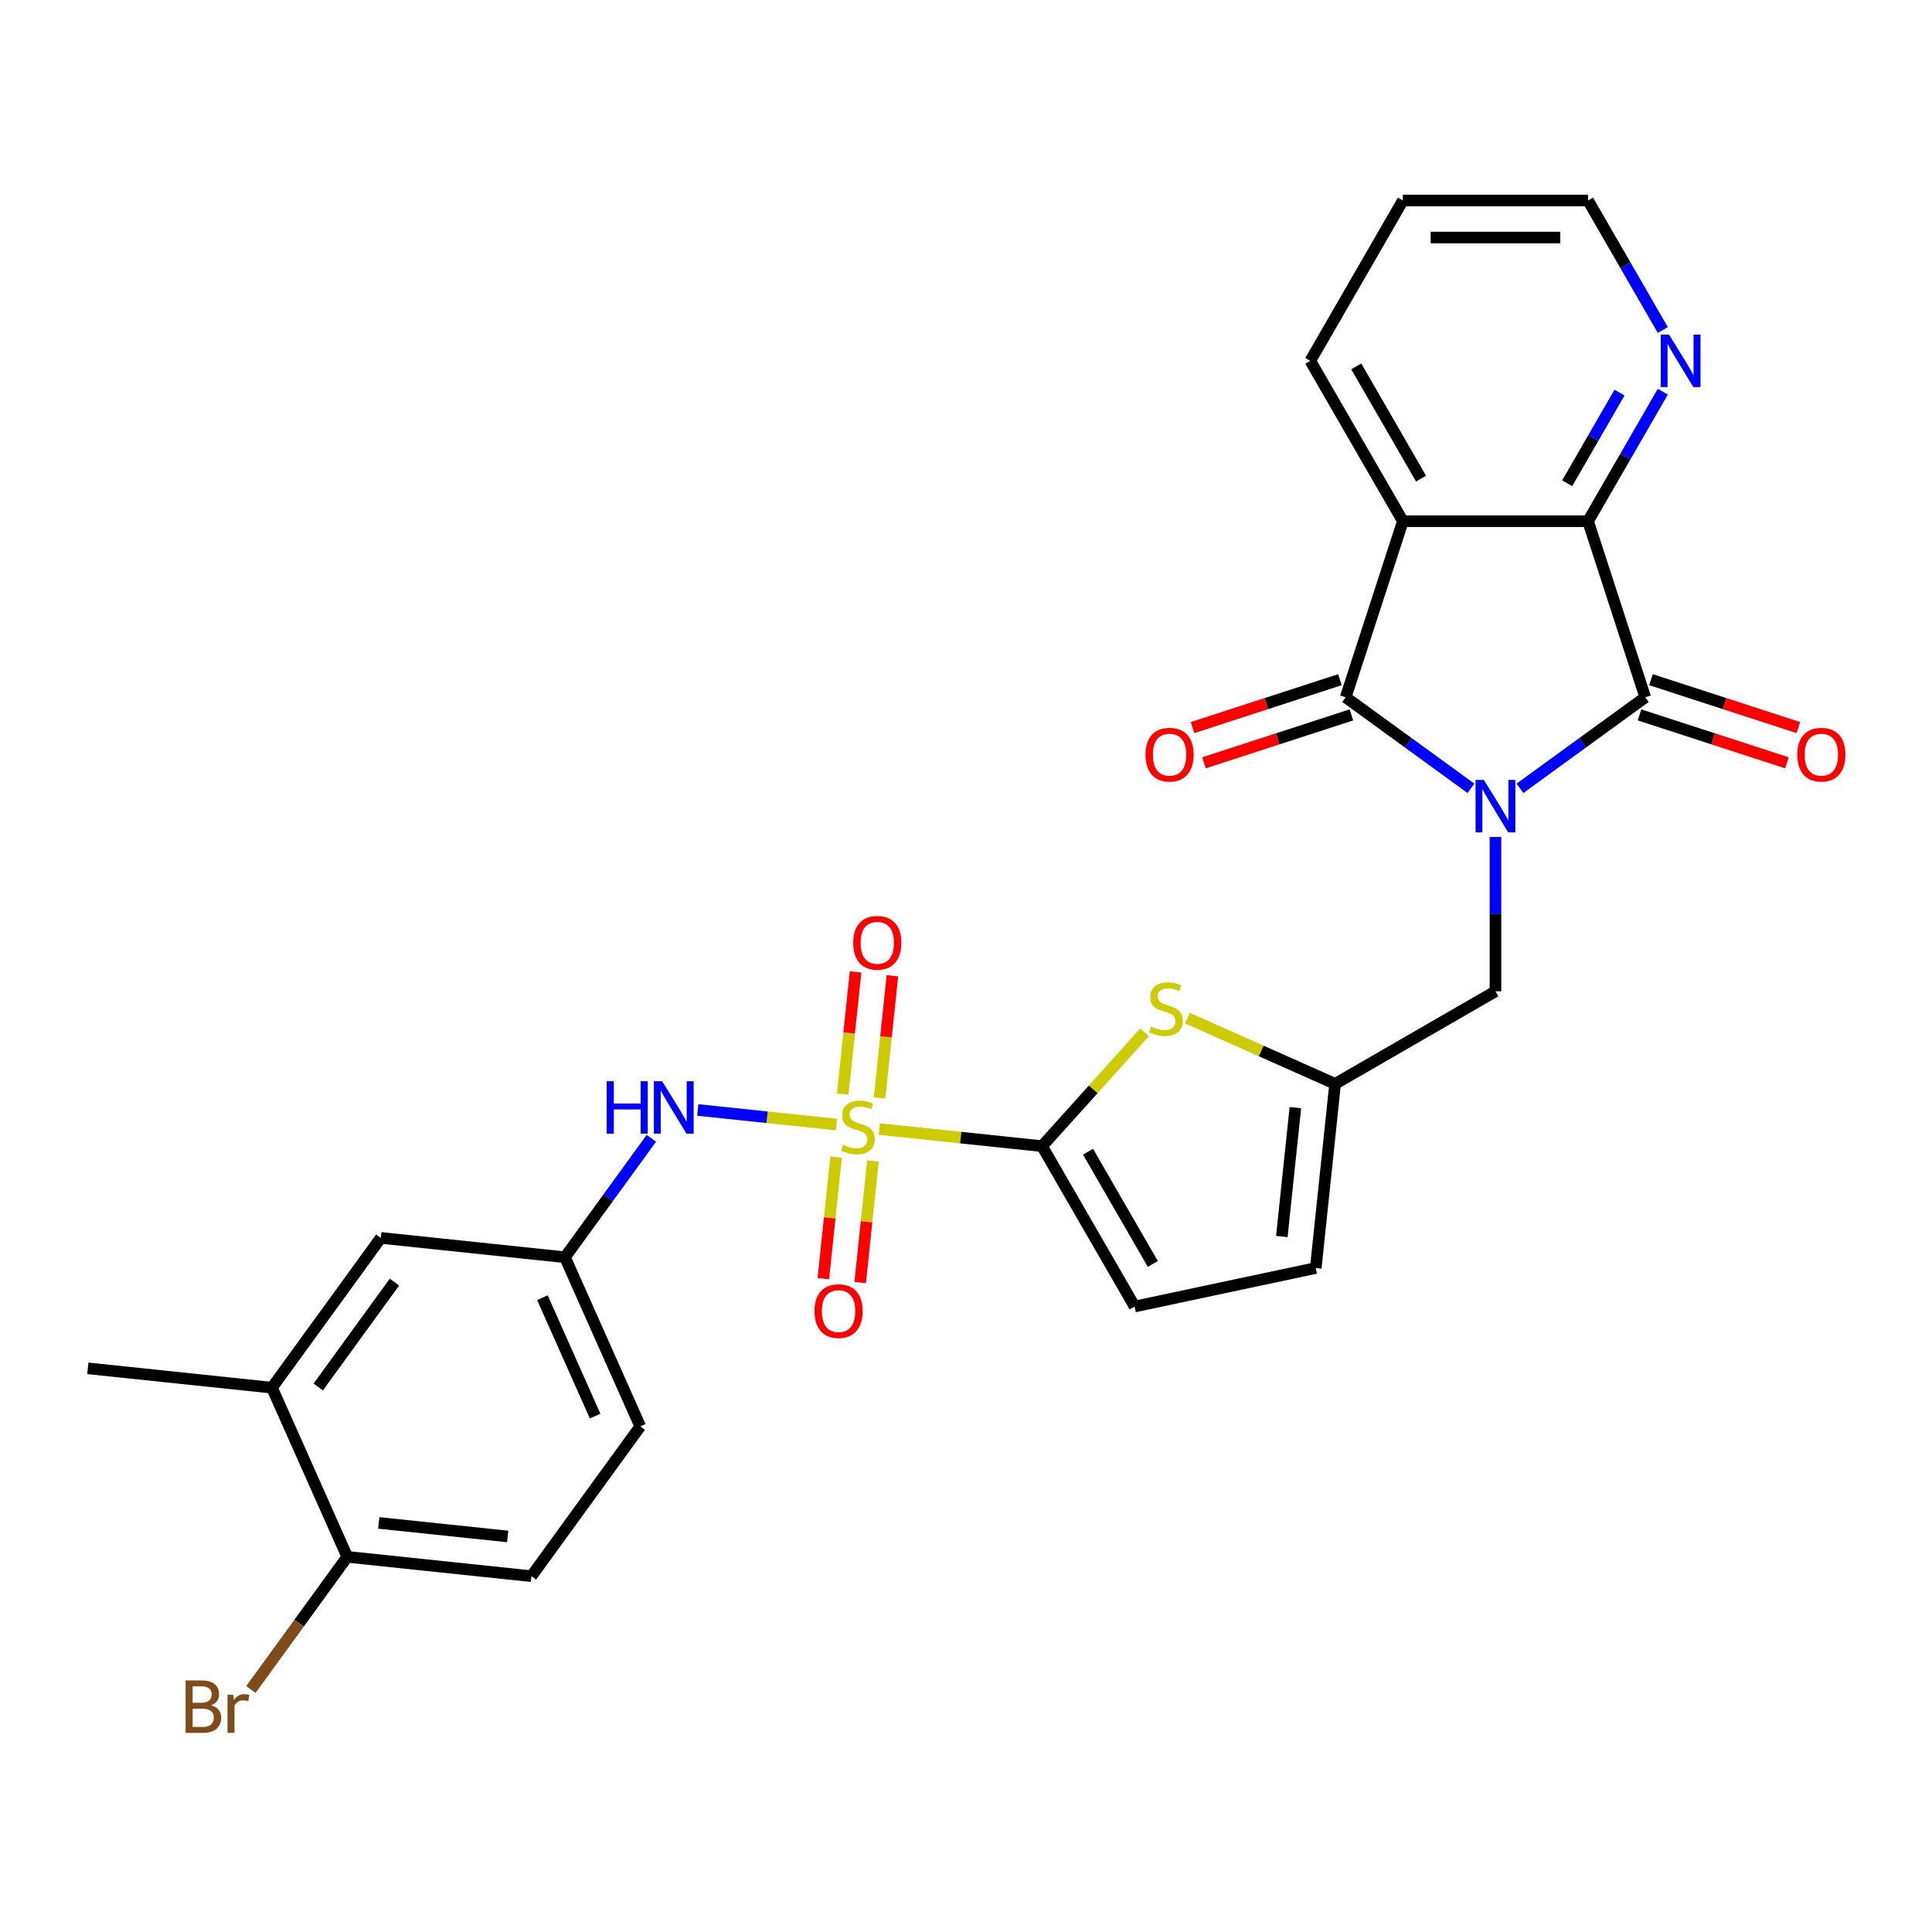 <?xml version='1.0' encoding='iso-8859-1'?>
<svg version='1.1' baseProfile='full'
              xmlns='http://www.w3.org/2000/svg'
                      xmlns:rdkit='http://www.rdkit.org/xml'
                      xmlns:xlink='http://www.w3.org/1999/xlink'
                  xml:space='preserve'
width='1000px' height='1000px' viewBox='0 0 1000 1000'>
<!-- END OF HEADER -->
<rect style='opacity:1.0;fill:#FFFFFF;stroke:none' width='1000' height='1000' x='0' y='0'> </rect>
<path class='bond-1' d='M 761.359,408.034 L 728.936,384.477' style='fill:none;fill-rule:evenodd;stroke:#0000FF;stroke-width:6px;stroke-linecap:butt;stroke-linejoin:miter;stroke-opacity:1' />
<path class='bond-1' d='M 728.936,384.477 L 696.513,360.921' style='fill:none;fill-rule:evenodd;stroke:#000000;stroke-width:6px;stroke-linecap:butt;stroke-linejoin:miter;stroke-opacity:1' />
<path class='bond-2' d='M 786.737,408.034 L 819.159,384.477' style='fill:none;fill-rule:evenodd;stroke:#0000FF;stroke-width:6px;stroke-linecap:butt;stroke-linejoin:miter;stroke-opacity:1' />
<path class='bond-2' d='M 819.159,384.477 L 851.582,360.921' style='fill:none;fill-rule:evenodd;stroke:#000000;stroke-width:6px;stroke-linecap:butt;stroke-linejoin:miter;stroke-opacity:1' />
<path class='bond-10' d='M 774.048,433.219 L 774.048,473.155' style='fill:none;fill-rule:evenodd;stroke:#0000FF;stroke-width:6px;stroke-linecap:butt;stroke-linejoin:miter;stroke-opacity:1' />
<path class='bond-10' d='M 774.048,473.155 L 774.048,513.09' style='fill:none;fill-rule:evenodd;stroke:#000000;stroke-width:6px;stroke-linecap:butt;stroke-linejoin:miter;stroke-opacity:1' />
<path class='bond-0' d='M 455.155,584.399 L 497.262,588.824' style='fill:none;fill-rule:evenodd;stroke:#CCCC00;stroke-width:6px;stroke-linecap:butt;stroke-linejoin:miter;stroke-opacity:1' />
<path class='bond-0' d='M 497.262,588.824 L 539.37,593.25' style='fill:none;fill-rule:evenodd;stroke:#000000;stroke-width:6px;stroke-linecap:butt;stroke-linejoin:miter;stroke-opacity:1' />
<path class='bond-7' d='M 432.959,582.066 L 397.056,578.292' style='fill:none;fill-rule:evenodd;stroke:#CCCC00;stroke-width:6px;stroke-linecap:butt;stroke-linejoin:miter;stroke-opacity:1' />
<path class='bond-7' d='M 397.056,578.292 L 361.154,574.519' style='fill:none;fill-rule:evenodd;stroke:#0000FF;stroke-width:6px;stroke-linecap:butt;stroke-linejoin:miter;stroke-opacity:1' />
<path class='bond-12' d='M 455.262,568.306 L 458.586,536.684' style='fill:none;fill-rule:evenodd;stroke:#CCCC00;stroke-width:6px;stroke-linecap:butt;stroke-linejoin:miter;stroke-opacity:1' />
<path class='bond-12' d='M 458.586,536.684 L 461.909,505.062' style='fill:none;fill-rule:evenodd;stroke:#FF0000;stroke-width:6px;stroke-linecap:butt;stroke-linejoin:miter;stroke-opacity:1' />
<path class='bond-12' d='M 436.2,566.302 L 439.523,534.68' style='fill:none;fill-rule:evenodd;stroke:#CCCC00;stroke-width:6px;stroke-linecap:butt;stroke-linejoin:miter;stroke-opacity:1' />
<path class='bond-12' d='M 439.523,534.68 L 442.847,503.059' style='fill:none;fill-rule:evenodd;stroke:#FF0000;stroke-width:6px;stroke-linecap:butt;stroke-linejoin:miter;stroke-opacity:1' />
<path class='bond-13' d='M 432.775,598.887 L 429.467,630.364' style='fill:none;fill-rule:evenodd;stroke:#CCCC00;stroke-width:6px;stroke-linecap:butt;stroke-linejoin:miter;stroke-opacity:1' />
<path class='bond-13' d='M 429.467,630.364 L 426.158,661.842' style='fill:none;fill-rule:evenodd;stroke:#FF0000;stroke-width:6px;stroke-linecap:butt;stroke-linejoin:miter;stroke-opacity:1' />
<path class='bond-13' d='M 451.837,600.89 L 448.529,632.368' style='fill:none;fill-rule:evenodd;stroke:#CCCC00;stroke-width:6px;stroke-linecap:butt;stroke-linejoin:miter;stroke-opacity:1' />
<path class='bond-13' d='M 448.529,632.368 L 445.221,663.845' style='fill:none;fill-rule:evenodd;stroke:#FF0000;stroke-width:6px;stroke-linecap:butt;stroke-linejoin:miter;stroke-opacity:1' />
<path class='bond-3' d='M 696.513,360.921 L 726.129,269.773' style='fill:none;fill-rule:evenodd;stroke:#000000;stroke-width:6px;stroke-linecap:butt;stroke-linejoin:miter;stroke-opacity:1' />
<path class='bond-15' d='M 693.552,351.806 L 655.406,364.2' style='fill:none;fill-rule:evenodd;stroke:#000000;stroke-width:6px;stroke-linecap:butt;stroke-linejoin:miter;stroke-opacity:1' />
<path class='bond-15' d='M 655.406,364.2 L 617.26,376.595' style='fill:none;fill-rule:evenodd;stroke:#FF0000;stroke-width:6px;stroke-linecap:butt;stroke-linejoin:miter;stroke-opacity:1' />
<path class='bond-15' d='M 699.475,370.035 L 661.329,382.43' style='fill:none;fill-rule:evenodd;stroke:#000000;stroke-width:6px;stroke-linecap:butt;stroke-linejoin:miter;stroke-opacity:1' />
<path class='bond-15' d='M 661.329,382.43 L 623.183,394.824' style='fill:none;fill-rule:evenodd;stroke:#FF0000;stroke-width:6px;stroke-linecap:butt;stroke-linejoin:miter;stroke-opacity:1' />
<path class='bond-5' d='M 851.582,360.921 L 821.967,269.773' style='fill:none;fill-rule:evenodd;stroke:#000000;stroke-width:6px;stroke-linecap:butt;stroke-linejoin:miter;stroke-opacity:1' />
<path class='bond-16' d='M 848.621,370.035 L 886.767,382.43' style='fill:none;fill-rule:evenodd;stroke:#000000;stroke-width:6px;stroke-linecap:butt;stroke-linejoin:miter;stroke-opacity:1' />
<path class='bond-16' d='M 886.767,382.43 L 924.913,394.824' style='fill:none;fill-rule:evenodd;stroke:#FF0000;stroke-width:6px;stroke-linecap:butt;stroke-linejoin:miter;stroke-opacity:1' />
<path class='bond-16' d='M 854.544,351.806 L 892.69,364.2' style='fill:none;fill-rule:evenodd;stroke:#000000;stroke-width:6px;stroke-linecap:butt;stroke-linejoin:miter;stroke-opacity:1' />
<path class='bond-16' d='M 892.69,364.2 L 930.836,376.595' style='fill:none;fill-rule:evenodd;stroke:#FF0000;stroke-width:6px;stroke-linecap:butt;stroke-linejoin:miter;stroke-opacity:1' />
<path class='bond-22' d='M 726.129,269.773 L 678.21,186.776' style='fill:none;fill-rule:evenodd;stroke:#000000;stroke-width:6px;stroke-linecap:butt;stroke-linejoin:miter;stroke-opacity:1' />
<path class='bond-22' d='M 735.541,247.74 L 701.997,189.641' style='fill:none;fill-rule:evenodd;stroke:#000000;stroke-width:6px;stroke-linecap:butt;stroke-linejoin:miter;stroke-opacity:1' />
<path class='bond-28' d='M 726.129,269.773 L 821.967,269.773' style='fill:none;fill-rule:evenodd;stroke:#000000;stroke-width:6px;stroke-linecap:butt;stroke-linejoin:miter;stroke-opacity:1' />
<path class='bond-4' d='M 539.37,593.25 L 565.885,563.802' style='fill:none;fill-rule:evenodd;stroke:#000000;stroke-width:6px;stroke-linecap:butt;stroke-linejoin:miter;stroke-opacity:1' />
<path class='bond-4' d='M 565.885,563.802 L 592.4,534.354' style='fill:none;fill-rule:evenodd;stroke:#CCCC00;stroke-width:6px;stroke-linecap:butt;stroke-linejoin:miter;stroke-opacity:1' />
<path class='bond-29' d='M 539.37,593.25 L 587.289,676.248' style='fill:none;fill-rule:evenodd;stroke:#000000;stroke-width:6px;stroke-linecap:butt;stroke-linejoin:miter;stroke-opacity:1' />
<path class='bond-29' d='M 563.157,596.116 L 596.7,654.214' style='fill:none;fill-rule:evenodd;stroke:#000000;stroke-width:6px;stroke-linecap:butt;stroke-linejoin:miter;stroke-opacity:1' />
<path class='bond-14' d='M 821.967,269.773 L 841.317,236.258' style='fill:none;fill-rule:evenodd;stroke:#000000;stroke-width:6px;stroke-linecap:butt;stroke-linejoin:miter;stroke-opacity:1' />
<path class='bond-14' d='M 841.317,236.258 L 860.667,202.742' style='fill:none;fill-rule:evenodd;stroke:#0000FF;stroke-width:6px;stroke-linecap:butt;stroke-linejoin:miter;stroke-opacity:1' />
<path class='bond-14' d='M 811.172,250.135 L 824.717,226.674' style='fill:none;fill-rule:evenodd;stroke:#000000;stroke-width:6px;stroke-linecap:butt;stroke-linejoin:miter;stroke-opacity:1' />
<path class='bond-14' d='M 824.717,226.674 L 838.263,203.213' style='fill:none;fill-rule:evenodd;stroke:#0000FF;stroke-width:6px;stroke-linecap:butt;stroke-linejoin:miter;stroke-opacity:1' />
<path class='bond-6' d='M 614.596,526.97 L 652.823,543.989' style='fill:none;fill-rule:evenodd;stroke:#CCCC00;stroke-width:6px;stroke-linecap:butt;stroke-linejoin:miter;stroke-opacity:1' />
<path class='bond-6' d='M 652.823,543.989 L 691.05,561.009' style='fill:none;fill-rule:evenodd;stroke:#000000;stroke-width:6px;stroke-linecap:butt;stroke-linejoin:miter;stroke-opacity:1' />
<path class='bond-18' d='M 337.144,589.181 L 314.778,619.965' style='fill:none;fill-rule:evenodd;stroke:#0000FF;stroke-width:6px;stroke-linecap:butt;stroke-linejoin:miter;stroke-opacity:1' />
<path class='bond-18' d='M 314.778,619.965 L 292.412,650.749' style='fill:none;fill-rule:evenodd;stroke:#000000;stroke-width:6px;stroke-linecap:butt;stroke-linejoin:miter;stroke-opacity:1' />
<path class='bond-8' d='M 691.05,561.009 L 774.048,513.09' style='fill:none;fill-rule:evenodd;stroke:#000000;stroke-width:6px;stroke-linecap:butt;stroke-linejoin:miter;stroke-opacity:1' />
<path class='bond-11' d='M 691.05,561.009 L 681.032,656.322' style='fill:none;fill-rule:evenodd;stroke:#000000;stroke-width:6px;stroke-linecap:butt;stroke-linejoin:miter;stroke-opacity:1' />
<path class='bond-11' d='M 670.485,573.303 L 663.472,640.022' style='fill:none;fill-rule:evenodd;stroke:#000000;stroke-width:6px;stroke-linecap:butt;stroke-linejoin:miter;stroke-opacity:1' />
<path class='bond-9' d='M 587.289,676.248 L 681.032,656.322' style='fill:none;fill-rule:evenodd;stroke:#000000;stroke-width:6px;stroke-linecap:butt;stroke-linejoin:miter;stroke-opacity:1' />
<path class='bond-25' d='M 860.667,170.809 L 841.317,137.293' style='fill:none;fill-rule:evenodd;stroke:#0000FF;stroke-width:6px;stroke-linecap:butt;stroke-linejoin:miter;stroke-opacity:1' />
<path class='bond-25' d='M 841.317,137.293 L 821.967,103.778' style='fill:none;fill-rule:evenodd;stroke:#000000;stroke-width:6px;stroke-linecap:butt;stroke-linejoin:miter;stroke-opacity:1' />
<path class='bond-17' d='M 140.767,718.265 L 197.099,640.731' style='fill:none;fill-rule:evenodd;stroke:#000000;stroke-width:6px;stroke-linecap:butt;stroke-linejoin:miter;stroke-opacity:1' />
<path class='bond-17' d='M 164.724,717.902 L 204.156,663.627' style='fill:none;fill-rule:evenodd;stroke:#000000;stroke-width:6px;stroke-linecap:butt;stroke-linejoin:miter;stroke-opacity:1' />
<path class='bond-26' d='M 140.767,718.265 L 45.455,708.248' style='fill:none;fill-rule:evenodd;stroke:#000000;stroke-width:6px;stroke-linecap:butt;stroke-linejoin:miter;stroke-opacity:1' />
<path class='bond-31' d='M 140.767,718.265 L 179.748,805.817' style='fill:none;fill-rule:evenodd;stroke:#000000;stroke-width:6px;stroke-linecap:butt;stroke-linejoin:miter;stroke-opacity:1' />
<path class='bond-20' d='M 292.412,650.749 L 197.099,640.731' style='fill:none;fill-rule:evenodd;stroke:#000000;stroke-width:6px;stroke-linecap:butt;stroke-linejoin:miter;stroke-opacity:1' />
<path class='bond-23' d='M 292.412,650.749 L 331.393,738.301' style='fill:none;fill-rule:evenodd;stroke:#000000;stroke-width:6px;stroke-linecap:butt;stroke-linejoin:miter;stroke-opacity:1' />
<path class='bond-23' d='M 280.749,671.678 L 308.035,732.964' style='fill:none;fill-rule:evenodd;stroke:#000000;stroke-width:6px;stroke-linecap:butt;stroke-linejoin:miter;stroke-opacity:1' />
<path class='bond-19' d='M 179.748,805.817 L 275.061,815.835' style='fill:none;fill-rule:evenodd;stroke:#000000;stroke-width:6px;stroke-linecap:butt;stroke-linejoin:miter;stroke-opacity:1' />
<path class='bond-19' d='M 196.049,788.258 L 262.767,795.27' style='fill:none;fill-rule:evenodd;stroke:#000000;stroke-width:6px;stroke-linecap:butt;stroke-linejoin:miter;stroke-opacity:1' />
<path class='bond-24' d='M 179.748,805.817 L 154.806,840.147' style='fill:none;fill-rule:evenodd;stroke:#000000;stroke-width:6px;stroke-linecap:butt;stroke-linejoin:miter;stroke-opacity:1' />
<path class='bond-24' d='M 154.806,840.147 L 129.864,874.477' style='fill:none;fill-rule:evenodd;stroke:#7F4C19;stroke-width:6px;stroke-linecap:butt;stroke-linejoin:miter;stroke-opacity:1' />
<path class='bond-21' d='M 275.061,815.835 L 331.393,738.301' style='fill:none;fill-rule:evenodd;stroke:#000000;stroke-width:6px;stroke-linecap:butt;stroke-linejoin:miter;stroke-opacity:1' />
<path class='bond-27' d='M 678.21,186.776 L 726.129,103.778' style='fill:none;fill-rule:evenodd;stroke:#000000;stroke-width:6px;stroke-linecap:butt;stroke-linejoin:miter;stroke-opacity:1' />
<path class='bond-30' d='M 821.967,103.778 L 726.129,103.778' style='fill:none;fill-rule:evenodd;stroke:#000000;stroke-width:6px;stroke-linecap:butt;stroke-linejoin:miter;stroke-opacity:1' />
<path class='bond-30' d='M 807.591,122.945 L 740.505,122.945' style='fill:none;fill-rule:evenodd;stroke:#000000;stroke-width:6px;stroke-linecap:butt;stroke-linejoin:miter;stroke-opacity:1' />
<path  class='atom-0' d='M 768.048 403.682
L 776.942 418.058
Q 777.824 419.476, 779.242 422.044
Q 780.661 424.613, 780.737 424.766
L 780.737 403.682
L 784.341 403.682
L 784.341 430.823
L 780.622 430.823
L 771.077 415.106
Q 769.965 413.266, 768.777 411.157
Q 767.627 409.049, 767.282 408.397
L 767.282 430.823
L 763.755 430.823
L 763.755 403.682
L 768.048 403.682
' fill='#0000FF'/>
<path  class='atom-1' d='M 436.39 592.548
Q 436.697 592.663, 437.962 593.199
Q 439.227 593.736, 440.607 594.081
Q 442.025 594.388, 443.405 594.388
Q 445.974 594.388, 447.469 593.161
Q 448.964 591.896, 448.964 589.711
Q 448.964 588.216, 448.197 587.296
Q 447.469 586.376, 446.319 585.877
Q 445.169 585.379, 443.252 584.804
Q 440.837 584.075, 439.38 583.385
Q 437.962 582.695, 436.927 581.239
Q 435.93 579.782, 435.93 577.328
Q 435.93 573.917, 438.23 571.808
Q 440.568 569.7, 445.169 569.7
Q 448.312 569.7, 451.877 571.195
L 450.996 574.147
Q 447.737 572.805, 445.284 572.805
Q 442.638 572.805, 441.182 573.917
Q 439.725 574.99, 439.763 576.868
Q 439.763 578.325, 440.492 579.207
Q 441.258 580.089, 442.332 580.587
Q 443.444 581.085, 445.284 581.66
Q 447.737 582.427, 449.194 583.194
Q 450.651 583.96, 451.686 585.532
Q 452.759 587.066, 452.759 589.711
Q 452.759 593.468, 450.229 595.499
Q 447.737 597.493, 443.559 597.493
Q 441.143 597.493, 439.303 596.956
Q 437.502 596.458, 435.355 595.576
L 436.39 592.548
' fill='#CCCC00'/>
<path  class='atom-7' d='M 595.831 531.344
Q 596.137 531.459, 597.402 531.996
Q 598.667 532.532, 600.047 532.877
Q 601.466 533.184, 602.846 533.184
Q 605.414 533.184, 606.909 531.957
Q 608.405 530.692, 608.405 528.507
Q 608.405 527.012, 607.638 526.092
Q 606.909 525.172, 605.759 524.674
Q 604.609 524.175, 602.693 523.6
Q 600.277 522.872, 598.821 522.182
Q 597.402 521.492, 596.367 520.035
Q 595.371 518.578, 595.371 516.125
Q 595.371 512.713, 597.671 510.605
Q 600.009 508.496, 604.609 508.496
Q 607.753 508.496, 611.318 509.991
L 610.436 512.943
Q 607.178 511.601, 604.724 511.601
Q 602.079 511.601, 600.622 512.713
Q 599.166 513.786, 599.204 515.665
Q 599.204 517.122, 599.932 518.003
Q 600.699 518.885, 601.773 519.383
Q 602.884 519.882, 604.724 520.457
Q 607.178 521.223, 608.635 521.99
Q 610.091 522.757, 611.126 524.329
Q 612.2 525.862, 612.2 528.507
Q 612.2 532.264, 609.67 534.296
Q 607.178 536.289, 602.999 536.289
Q 600.584 536.289, 598.744 535.752
Q 596.942 535.254, 594.796 534.372
L 595.831 531.344
' fill='#CCCC00'/>
<path  class='atom-8' d='M 314.032 559.644
L 317.712 559.644
L 317.712 571.183
L 331.589 571.183
L 331.589 559.644
L 335.269 559.644
L 335.269 586.785
L 331.589 586.785
L 331.589 574.249
L 317.712 574.249
L 317.712 586.785
L 314.032 586.785
L 314.032 559.644
' fill='#0000FF'/>
<path  class='atom-8' d='M 342.745 559.644
L 351.638 574.019
Q 352.52 575.438, 353.939 578.006
Q 355.357 580.575, 355.434 580.728
L 355.434 559.644
L 359.037 559.644
L 359.037 586.785
L 355.319 586.785
L 345.773 571.068
Q 344.661 569.227, 343.473 567.119
Q 342.323 565.011, 341.978 564.359
L 341.978 586.785
L 338.451 586.785
L 338.451 559.644
L 342.745 559.644
' fill='#0000FF'/>
<path  class='atom-13' d='M 441.616 487.996
Q 441.616 481.479, 444.836 477.837
Q 448.056 474.195, 454.075 474.195
Q 460.093 474.195, 463.313 477.837
Q 466.534 481.479, 466.534 487.996
Q 466.534 494.59, 463.275 498.346
Q 460.017 502.065, 454.075 502.065
Q 448.094 502.065, 444.836 498.346
Q 441.616 494.628, 441.616 487.996
M 454.075 498.998
Q 458.215 498.998, 460.438 496.238
Q 462.7 493.44, 462.7 487.996
Q 462.7 482.667, 460.438 479.984
Q 458.215 477.262, 454.075 477.262
Q 449.934 477.262, 447.673 479.946
Q 445.449 482.629, 445.449 487.996
Q 445.449 493.478, 447.673 496.238
Q 449.934 498.998, 454.075 498.998
' fill='#FF0000'/>
<path  class='atom-14' d='M 421.58 678.622
Q 421.58 672.105, 424.8 668.463
Q 428.02 664.821, 434.039 664.821
Q 440.058 664.821, 443.278 668.463
Q 446.498 672.105, 446.498 678.622
Q 446.498 685.215, 443.24 688.972
Q 439.981 692.691, 434.039 692.691
Q 428.059 692.691, 424.8 688.972
Q 421.58 685.254, 421.58 678.622
M 434.039 689.624
Q 438.179 689.624, 440.403 686.864
Q 442.665 684.065, 442.665 678.622
Q 442.665 673.293, 440.403 670.609
Q 438.179 667.888, 434.039 667.888
Q 429.899 667.888, 427.637 670.571
Q 425.414 673.255, 425.414 678.622
Q 425.414 684.103, 427.637 686.864
Q 429.899 689.624, 434.039 689.624
' fill='#FF0000'/>
<path  class='atom-15' d='M 863.886 173.205
L 872.78 187.581
Q 873.662 188.999, 875.08 191.567
Q 876.498 194.136, 876.575 194.289
L 876.575 173.205
L 880.178 173.205
L 880.178 200.346
L 876.46 200.346
L 866.915 184.629
Q 865.803 182.789, 864.614 180.68
Q 863.464 178.572, 863.119 177.92
L 863.119 200.346
L 859.593 200.346
L 859.593 173.205
L 863.886 173.205
' fill='#0000FF'/>
<path  class='atom-16' d='M 592.907 390.613
Q 592.907 384.096, 596.127 380.454
Q 599.348 376.812, 605.366 376.812
Q 611.385 376.812, 614.605 380.454
Q 617.825 384.096, 617.825 390.613
Q 617.825 397.206, 614.567 400.963
Q 611.308 404.682, 605.366 404.682
Q 599.386 404.682, 596.127 400.963
Q 592.907 397.245, 592.907 390.613
M 605.366 401.615
Q 609.506 401.615, 611.73 398.855
Q 613.992 396.056, 613.992 390.613
Q 613.992 385.284, 611.73 382.601
Q 609.506 379.879, 605.366 379.879
Q 601.226 379.879, 598.964 382.562
Q 596.741 385.246, 596.741 390.613
Q 596.741 396.095, 598.964 398.855
Q 601.226 401.615, 605.366 401.615
' fill='#FF0000'/>
<path  class='atom-17' d='M 930.27 390.613
Q 930.27 384.096, 933.49 380.454
Q 936.711 376.812, 942.729 376.812
Q 948.748 376.812, 951.968 380.454
Q 955.188 384.096, 955.188 390.613
Q 955.188 397.206, 951.93 400.963
Q 948.671 404.682, 942.729 404.682
Q 936.749 404.682, 933.49 400.963
Q 930.27 397.245, 930.27 390.613
M 942.729 401.615
Q 946.869 401.615, 949.093 398.855
Q 951.355 396.056, 951.355 390.613
Q 951.355 385.284, 949.093 382.601
Q 946.869 379.879, 942.729 379.879
Q 938.589 379.879, 936.327 382.562
Q 934.104 385.246, 934.104 390.613
Q 934.104 396.095, 936.327 398.855
Q 938.589 401.615, 942.729 401.615
' fill='#FF0000'/>
<path  class='atom-25' d='M 109.251 882.662
Q 111.858 883.39, 113.161 885
Q 114.503 886.572, 114.503 888.91
Q 114.503 892.667, 112.088 894.814
Q 109.711 896.922, 105.188 896.922
L 96.064 896.922
L 96.064 869.781
L 104.076 869.781
Q 108.714 869.781, 111.053 871.66
Q 113.391 873.538, 113.391 876.988
Q 113.391 881.09, 109.251 882.662
M 99.706 872.848
L 99.706 881.358
L 104.076 881.358
Q 106.759 881.358, 108.139 880.285
Q 109.558 879.173, 109.558 876.988
Q 109.558 872.848, 104.076 872.848
L 99.706 872.848
M 105.188 893.856
Q 107.833 893.856, 109.251 892.591
Q 110.67 891.326, 110.67 888.91
Q 110.67 886.687, 109.098 885.575
Q 107.564 884.425, 104.613 884.425
L 99.706 884.425
L 99.706 893.856
L 105.188 893.856
' fill='#7F4C19'/>
<path  class='atom-25' d='M 120.675 877.218
L 121.097 879.94
Q 123.167 876.873, 126.54 876.873
Q 127.614 876.873, 129.07 877.257
L 128.495 880.477
Q 126.847 880.093, 125.927 880.093
Q 124.317 880.093, 123.244 880.745
Q 122.208 881.358, 121.365 882.854
L 121.365 896.922
L 117.762 896.922
L 117.762 877.218
L 120.675 877.218
' fill='#7F4C19'/>
</svg>
